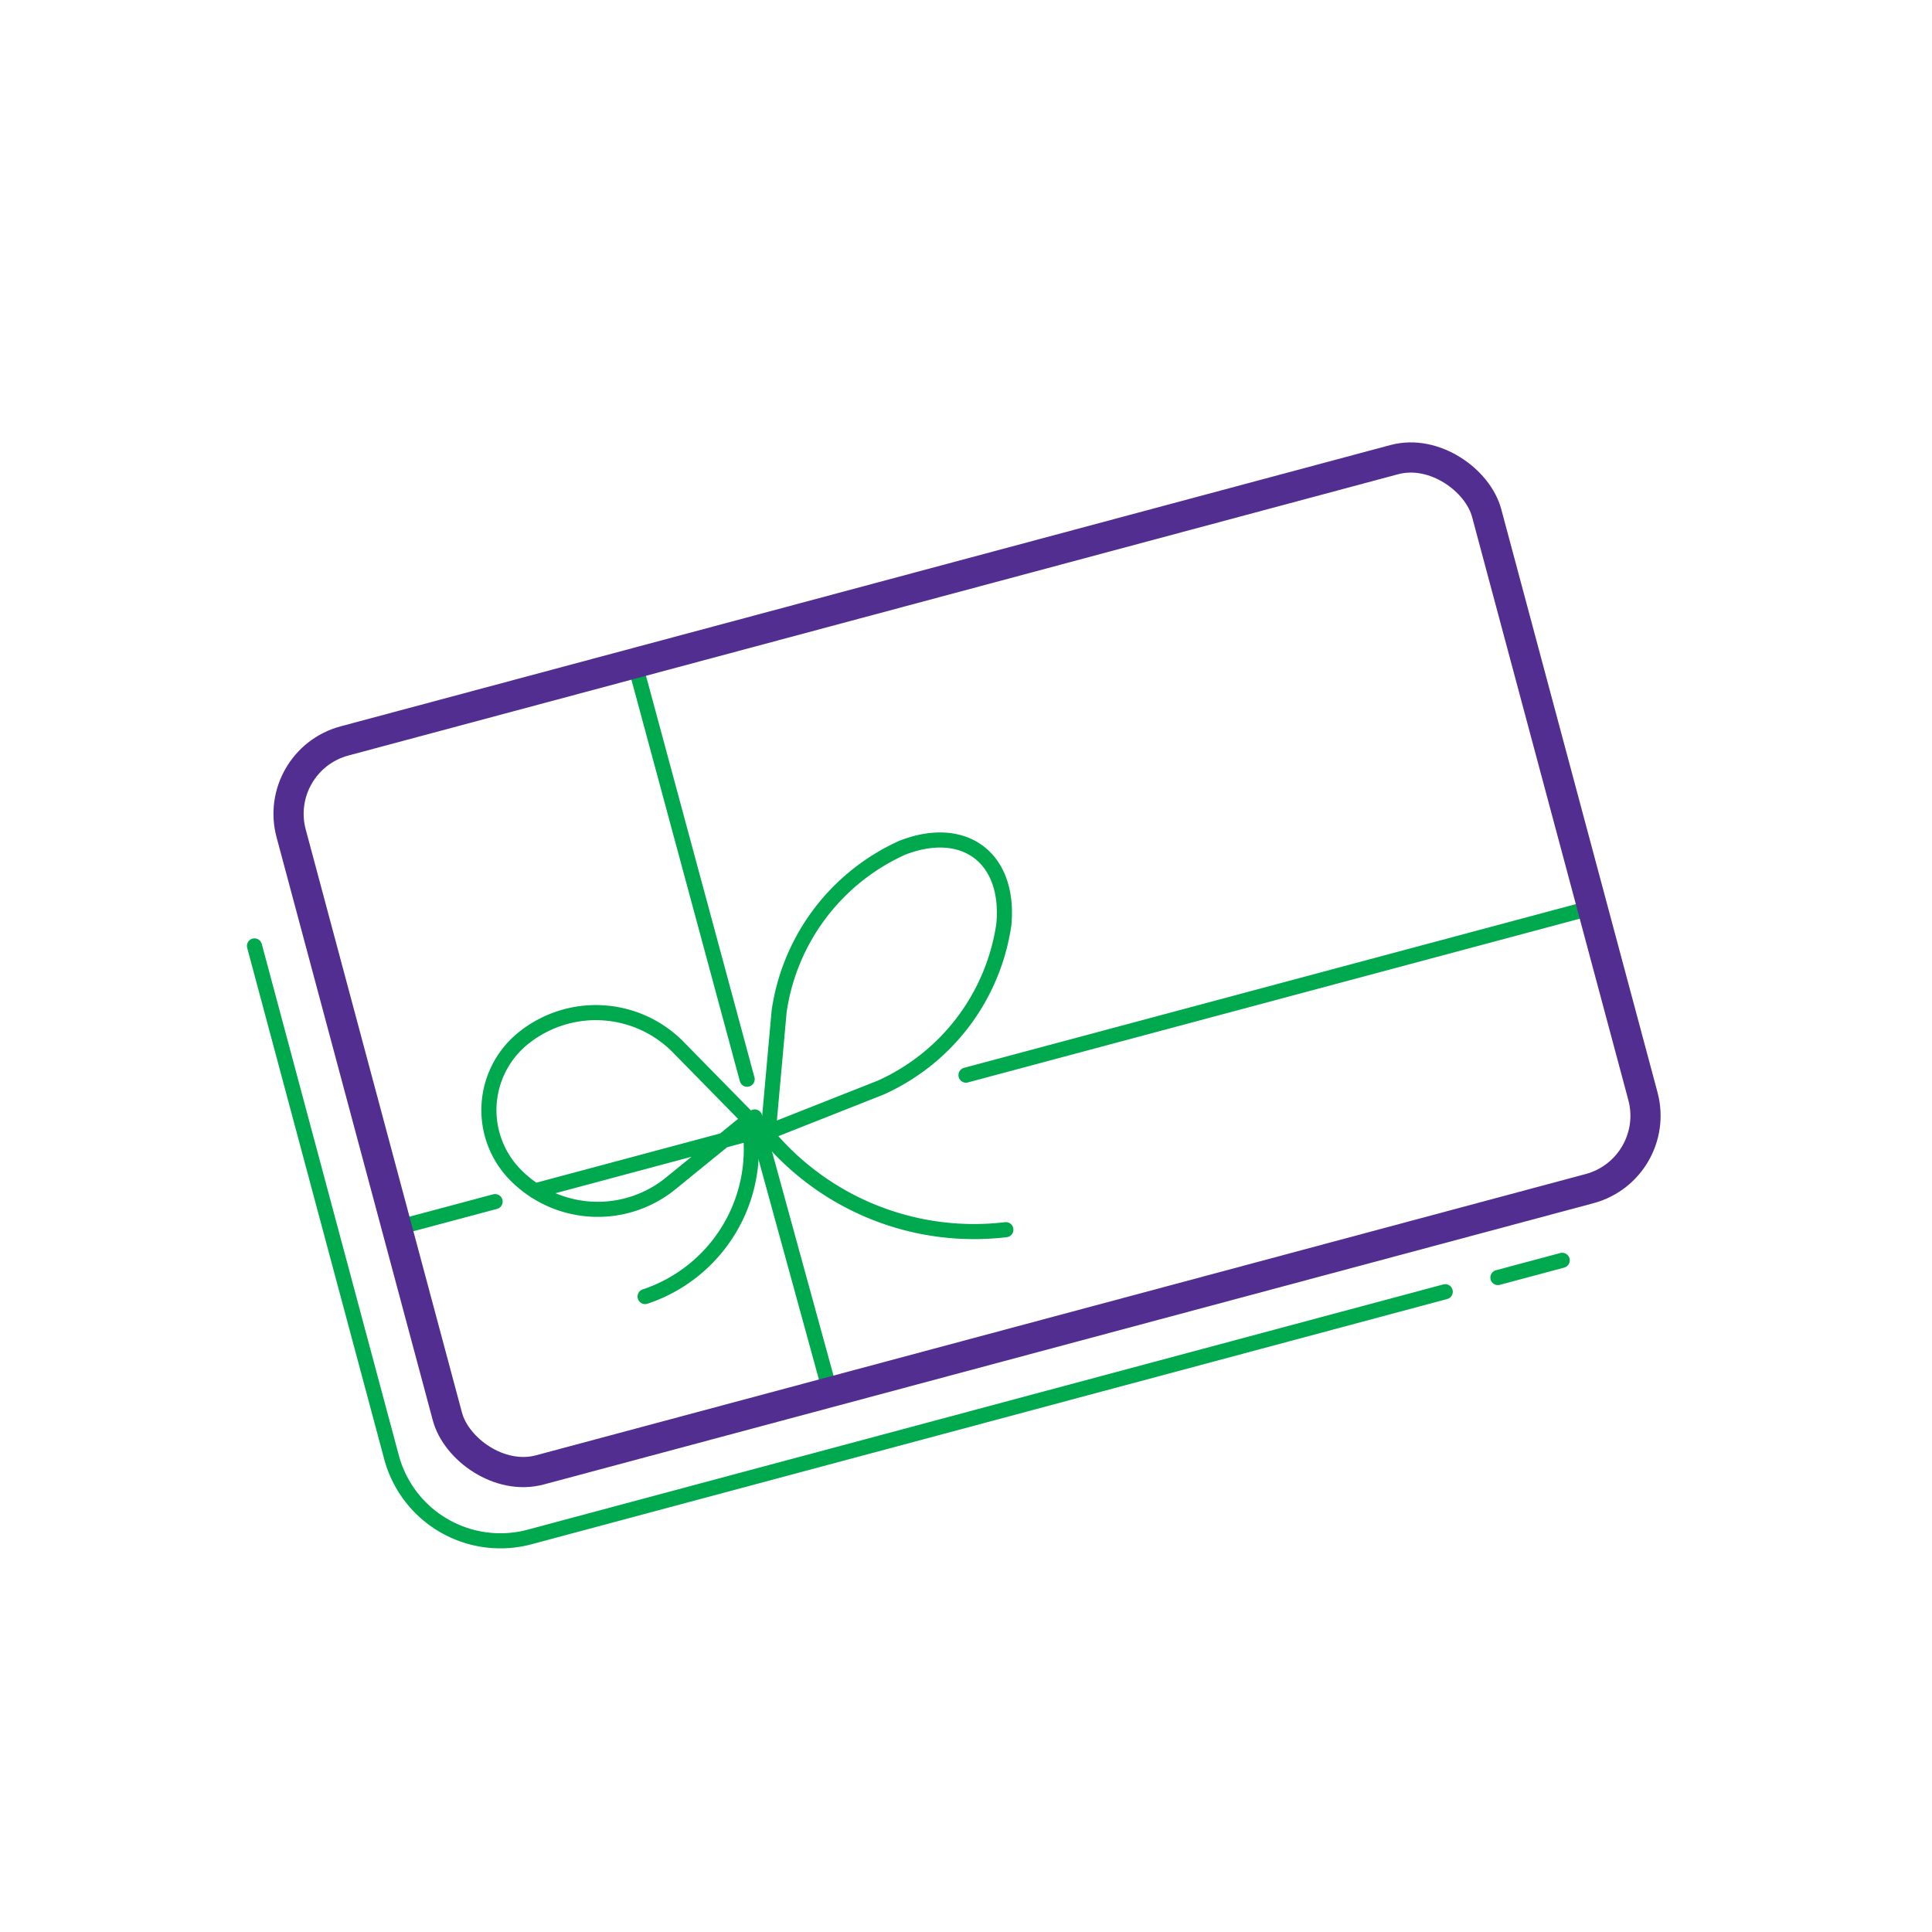 <svg xmlns="http://www.w3.org/2000/svg" width="128" height="128"><g data-name="Layer 2"><path fill="none" d="M0 0h128v128H0z" data-name="Layer 1"/><g data-name="Layer 2" fill="none" stroke-linecap="round" stroke-linejoin="round"><path stroke="#00a94e" d="M64 71.23l41.41-11.08M35.44 78.9l14.82-3.97M26.21 81.37l6.59-1.76M42.07 43.99L49.5 71.5M49.64 74.17l-5.31 4.32a7.66 7.66 0 0 1-10.1-.57h0a6.12 6.12 0 0 1 .52-9.2h0a7.66 7.66 0 0 1 10.1.57zM50.9 75l.72-8a14.1 14.1 0 0 1 8.17-10.84h0c4.11-1.59 7.12.68 6.72 5.07h0a14.07 14.07 0 0 1-8.17 10.83zM66.64 81.47a17.84 17.84 0 0 1-16.37-7M49.68 74.73a10.28 10.28 0 0 1-6.94 11.17"/><path d="M95.75 85.58l-60.67 16.25a7.47 7.47 0 0 1-9.14-5.28l-9.08-33.88M103.5 83.5l-4.26 1.14M50 74l5.02 18.29" stroke="#00a94e"/><rect x="23" y="39" width="82" height="50" rx="5" ry="5" transform="rotate(-15 63.726 63.7)" stroke="#522e91" stroke-width="2"/></g></g></svg>